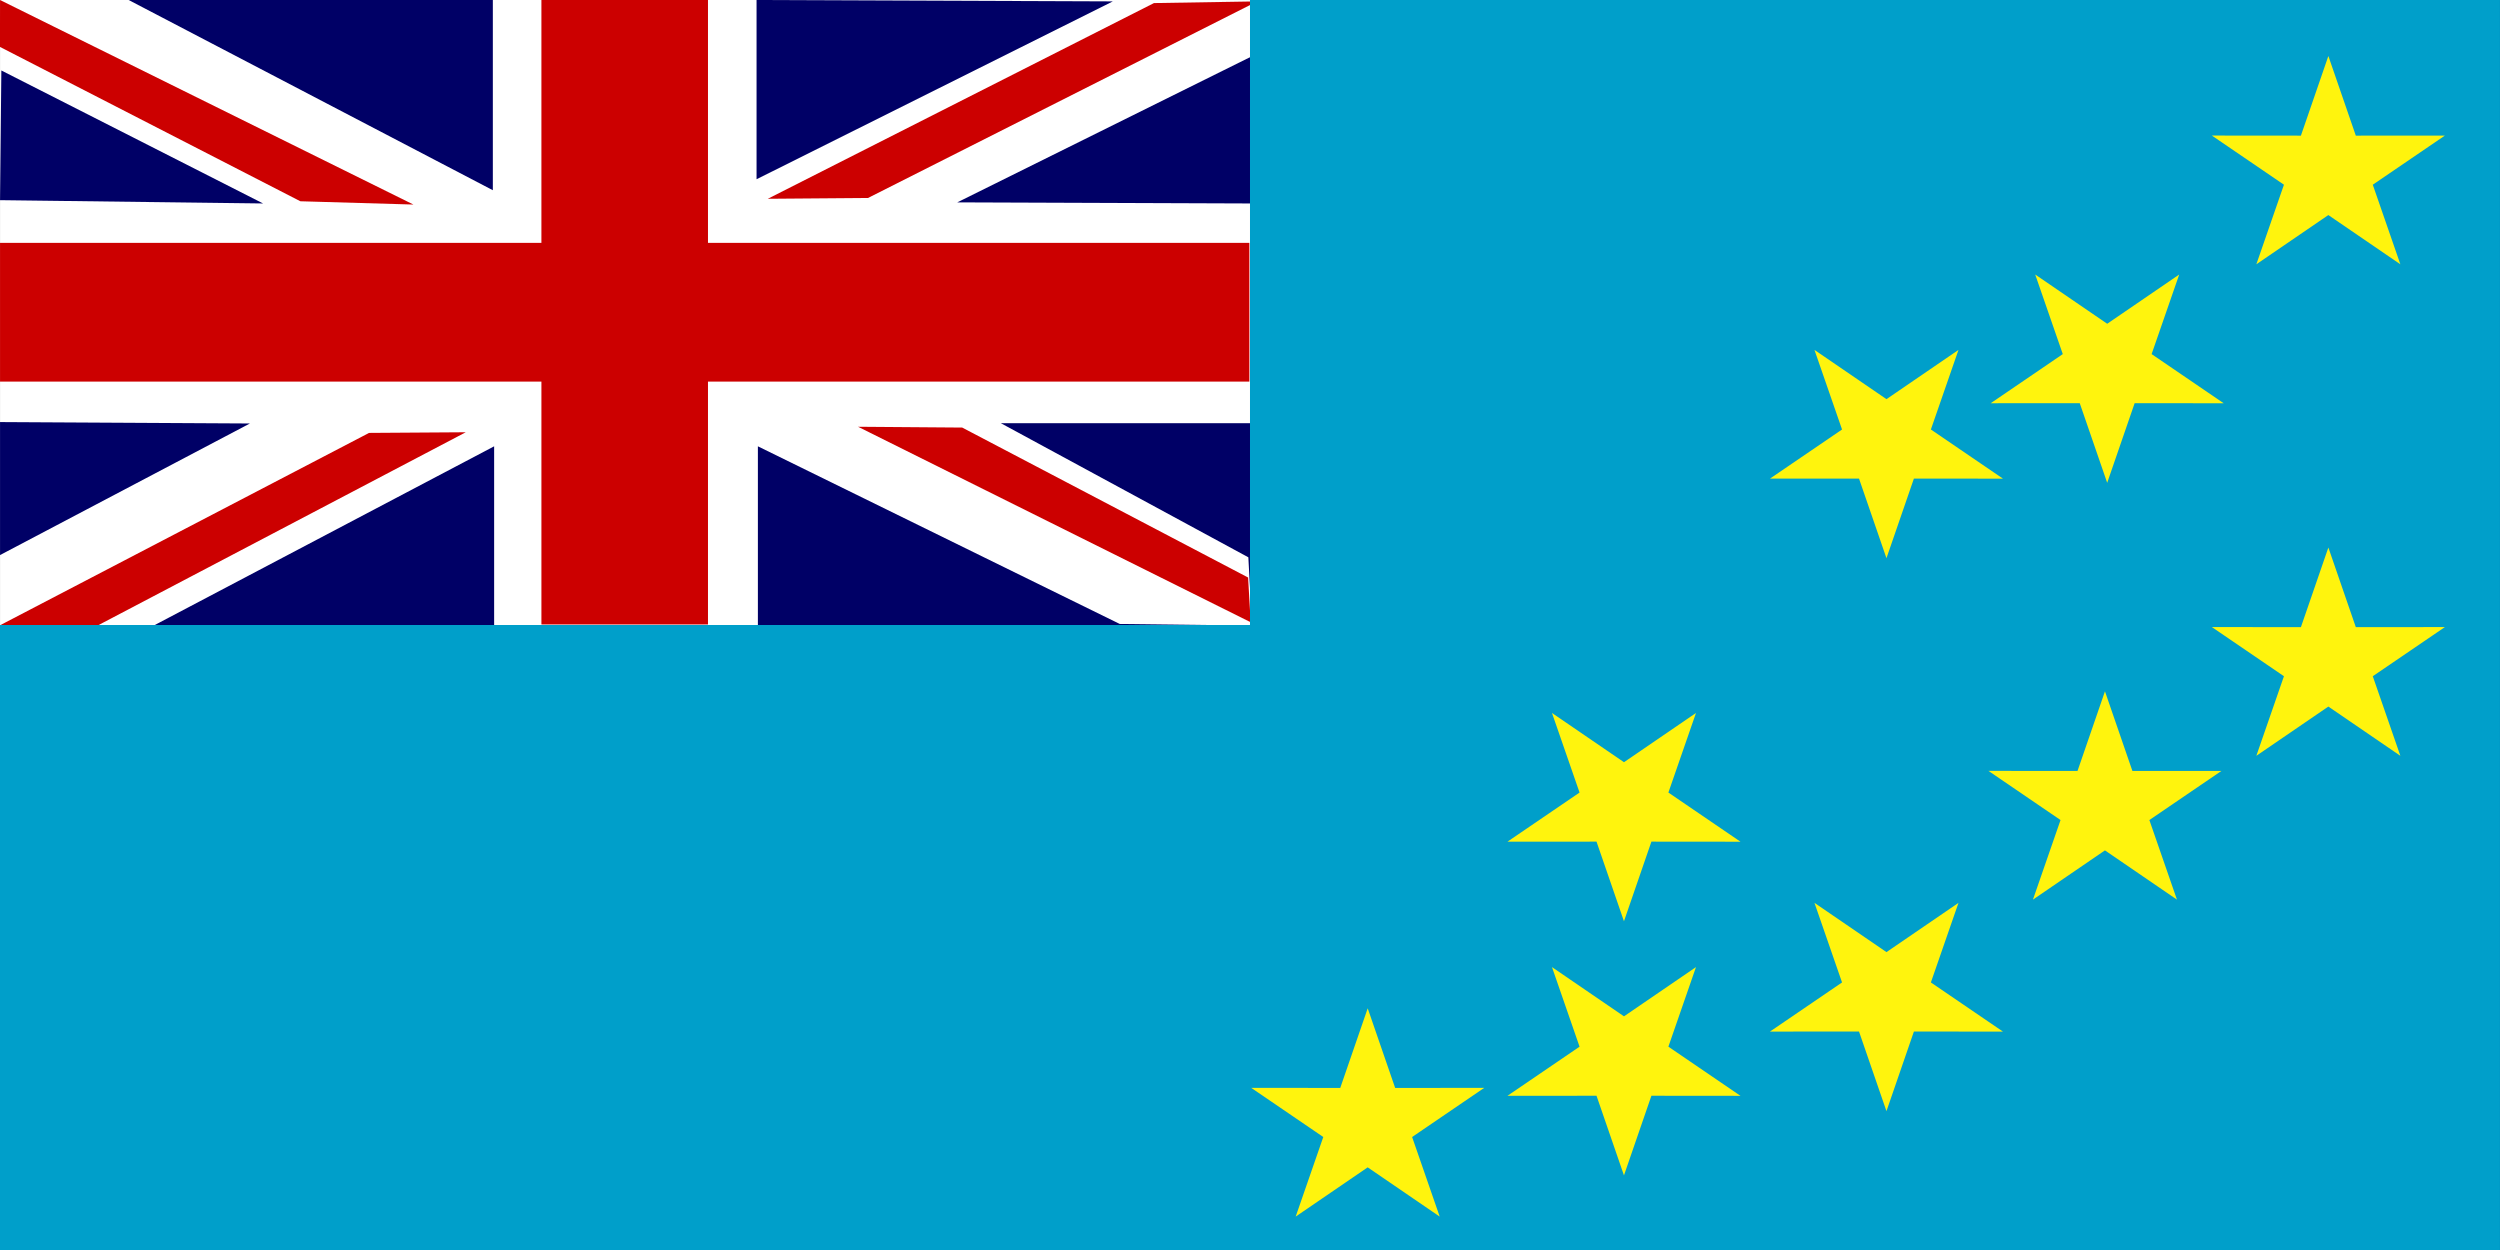 <?xml version="1.0" encoding="UTF-8" standalone="no"?>
<!-- Created with Sodipodi ("http://www.sodipodi.com/") -->
<svg
    xmlns:rdf="http://www.w3.org/1999/02/22-rdf-syntax-ns#"
    xmlns="http://www.w3.org/2000/svg"
    xmlns:cc="http://web.resource.org/cc/"
    xmlns:xlink="http://www.w3.org/1999/xlink"
    xmlns:dc="http://purl.org/dc/elements/1.1/"
    xmlns:svg="http://www.w3.org/2000/svg"
    xmlns:inkscape="http://www.inkscape.org/namespaces/inkscape"
    xmlns:sodipodi="http://sodipodi.sourceforge.net/DTD/sodipodi-0.dtd"
    xmlns:ns1="http://sozi.baierouge.fr"
    id="svg2498"
    viewBox="0 0 992.13 496.06"
    version="1"
    y="0"
    x="0"
  >
  <rect x="0" y="0" width="992.13" height="496.06" fill="#333333" stroke="none"/>
  <rect
      id="rect1310"
      style="fill-rule:evenodd;stroke-width:1pt;fill:#ffffff"
      height="248.1"
      width="499.55"
      y="0"
      x=".013"
  />
  <path
      id="path549"
      style="fill:#cc0000"
      d="m0.013 0l-0.021 18.621 119.21 61.253 44.86 1.3-164.05-81.174z"
  />
  <path
      id="path551"
      style="fill:#000066"
      d="m51.054 0l144.53 75.491v-75.491l-144.53 0z"
  />
  <path
      id="path552"
      style="fill:#cc0000"
      d="m214.86 0v96.372h-214.85l0.003 55.068h214.85v96.37h66.1v-96.37h214.85v-55.068h-214.85v-96.372l-66.1 0z"
  />
  <path
      id="path554"
      style="fill:#000066"
      d="m300.24 0v71.132l141.39-70.581-141.39-0.551z"
  />
  <path
      id="path555"
      style="fill:#cc0000"
      d="m304.71 78.887l39.76-0.32 154.48-78.016-40.99 0.668-153.25 77.668z"
  />
  <path
      id="path700"
      style="fill:#000066"
      d="m0.013 167.5v52.78l99.159-52.22-99.159-0.56z"
  />
  <path
      id="path701"
      style="fill:#cc0000"
      d="m381.85 169.68l-41.33-0.32 155.81 77.58-1.02-17.75-113.46-59.51zm-343.12 78.57l146.11-76.71-38.38 0.26-146.45 76.34"
  />
  <path
      id="path556"
      style="fill:#000066"
      d="m497.9 21.795l-118 58.515 116.43 0.436v87.194h-99.16l98.24 53.23 1.45 27.08-52.48-0.63-143.61-70.5v71.13h-104.67v-71.13l-134.72 70.94-60.843 0.19-0 247.81h991.59v-495.62l-493.18-0.44m-498.41 27.971l-0.523 51.467 104.39 1.308-103.86-52.775z"
  />
  <rect
      id="rect3302"
      style="fill-rule:evenodd;stroke-width:1pt;fill:#009fca"
      height="496.06"
      width="496.06"
      y="0"
      x="496.06"
  />
  <rect
      id="rect3303"
      style="fill-rule:evenodd;stroke-width:1pt;fill:#009fca"
      height="248.03"
      width="523.49"
      y="248.03"
      x="0"
  />
  <polygon
      id="polygon136"
      style="fill-rule:evenodd;stroke-width:1pt;fill:#fff40d"
      points="591.04 433.16 533.77 391.48 476.5 433.15 498.45 365.81 441.12 324.21 511.95 324.28 533.78 256.9 555.61 324.28 626.44 324.23 569.1 365.81"
      transform="matrix(.499 0 0 .469 657.66 -98.26)"
  />
  <polygon
      id="polygon3314"
      style="fill-rule:evenodd;stroke-width:1pt;fill:#fff40d"
      points="591.04 433.16 533.77 391.48 476.5 433.15 498.45 365.81 441.12 324.21 511.95 324.28 533.78 256.9 555.61 324.28 626.44 324.23 569.1 365.81"
      transform="matrix(.499 0 0 .469 569 153.87)"
  />
  <polygon
      id="polygon3315"
      style="fill-rule:evenodd;stroke-width:1pt;fill:#fff40d"
      points="591.04 433.16 533.77 391.48 476.5 433.15 498.45 365.81 441.12 324.21 511.95 324.28 533.78 256.9 555.61 324.28 626.44 324.23 569.1 365.81"
      transform="matrix(.499 0 0 .469 657.66 96.797)"
  />
  <polygon
      id="polygon3317"
      style="fill-rule:evenodd;stroke-width:1pt;fill:#fff40d"
      points="591.04 433.16 533.77 391.48 476.5 433.15 498.45 365.81 441.12 324.21 511.95 324.28 533.78 256.9 555.61 324.28 626.44 324.23 569.1 365.81"
      transform="matrix(.499 0 0 .469 276.42 279.66)"
  />
  <polygon
      id="polygon3319"
      style="fill-rule:evenodd;stroke-width:1pt;fill:#fff40d"
      points="591.04 433.16 533.77 391.48 476.5 433.15 498.45 365.81 441.12 324.21 511.95 324.28 533.78 256.9 555.61 324.28 626.44 324.23 569.1 365.81"
      transform="matrix(-.499 6.1079e-17 -5.7481e-17 -.469 910.83 486.09)"
  />
  <polygon
      id="polygon3320"
      style="fill-rule:evenodd;stroke-width:1pt;fill:#fff40d"
      points="591.04 433.16 533.77 391.48 476.5 433.15 498.45 365.81 441.12 324.21 511.95 324.28 533.78 256.9 555.61 324.28 626.44 324.23 569.1 365.81"
      transform="matrix(-.499 6.1079e-17 -5.7481e-17 -.469 1015 342.01)"
  />
  <polygon
      id="polygon3321"
      style="fill-rule:evenodd;stroke-width:1pt;fill:#fff40d"
      points="591.04 433.16 533.77 391.48 476.5 433.15 498.45 365.81 441.12 324.21 511.95 324.28 533.78 256.9 555.61 324.28 626.44 324.23 569.1 365.81"
      transform="matrix(-.499 6.1079e-17 -5.7481e-17 -.469 1102.6 312.09)"
  />
  <polygon
      id="polygon3322"
      style="fill-rule:evenodd;stroke-width:1pt;fill:#fff40d"
      points="591.04 433.16 533.77 391.48 476.5 433.15 498.45 365.81 441.12 324.21 511.95 324.28 533.78 256.9 555.61 324.28 626.44 324.23 569.1 365.81"
      transform="matrix(-.499 6.1079e-17 -5.7481e-17 -.469 1015 561.45)"
  />
  <polygon
      id="polygon3323"
      style="fill-rule:evenodd;stroke-width:1pt;fill:#fff40d"
      points="591.04 433.16 533.77 391.48 476.5 433.15 498.45 365.81 441.12 324.21 511.95 324.28 533.78 256.9 555.61 324.28 626.44 324.23 569.1 365.81"
      transform="matrix(-.499 6.1079e-17 -5.7481e-17 -.469 910.83 586.94)"
  />
</svg
>
